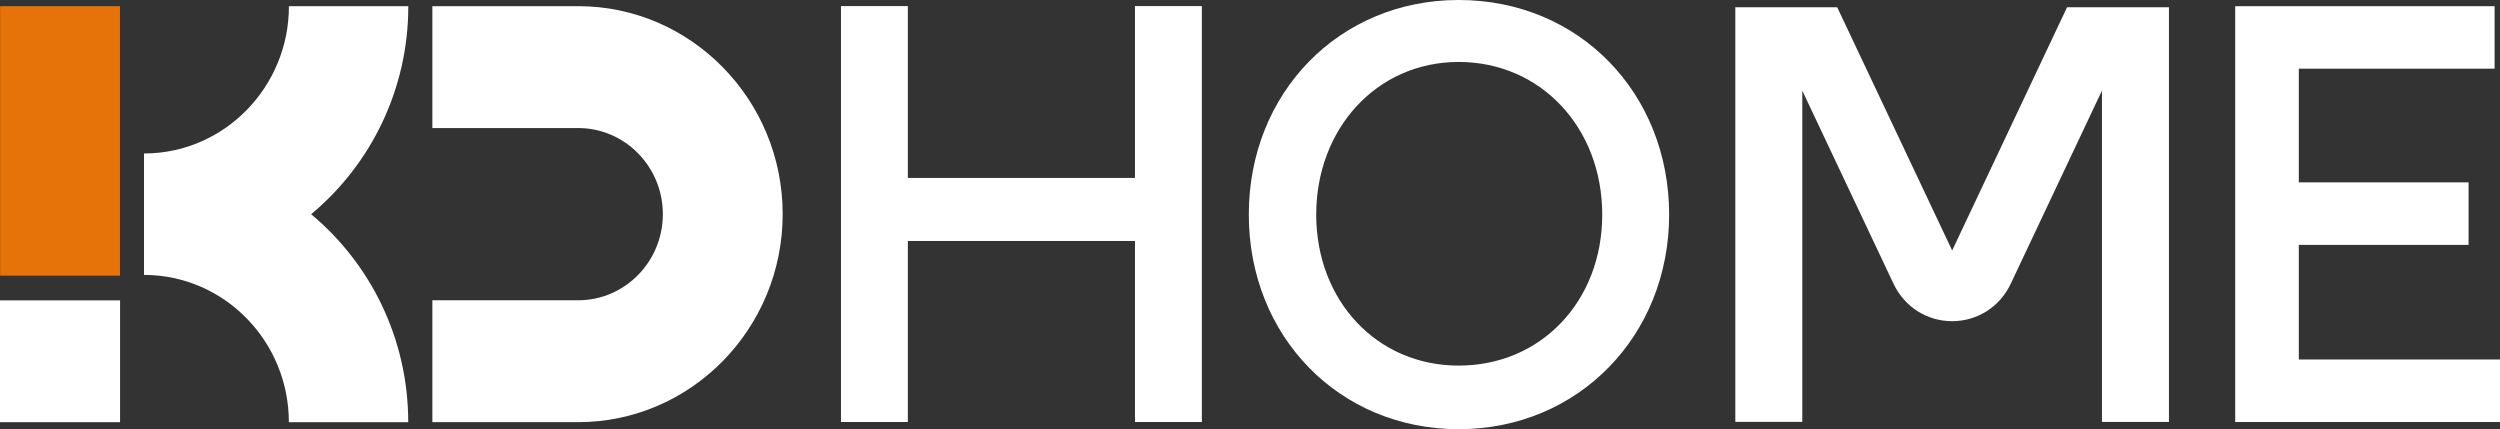 <?xml version="1.0" encoding="UTF-8"?> <svg xmlns="http://www.w3.org/2000/svg" width="233" height="40" viewBox="0 0 233 40" fill="none"><rect x="0" y="0" width="233" height="40" fill="#333333" stroke="none"/><g clip-path="url(#clip0_1079_6780)"><path d="M38.054 0.575H26.928C26.928 8.103 20.939 14.235 13.55 14.303C13.509 14.303 13.464 14.3 13.422 14.3V25.616C13.422 25.616 13.426 25.616 13.429 25.616V25.623C13.47 25.623 13.509 25.623 13.55 25.623C20.936 25.694 26.922 31.822 26.922 39.35H38.047C38.047 31.546 34.518 24.564 28.998 19.966C34.521 15.368 38.054 8.386 38.054 0.578V0.575Z" fill="white"></path><path d="M53.888 0.575H40.296V11.934H53.888C58.239 11.934 61.778 15.534 61.778 19.959C61.778 24.385 58.239 27.985 53.888 27.985H40.296V39.344H53.888C64.397 39.344 72.945 30.646 72.945 19.959C72.945 9.273 64.397 0.575 53.888 0.575Z" fill="white"></path><path d="M11.181 0.575H0.01V25.691H11.181V0.575Z" fill="#E67309"></path><path d="M11.19 27.994H0V39.347H11.19V27.994Z" fill="white"></path><path d="M105.78 16.583H84.611V0.568H78.379V39.33H84.611V22.458H105.78V39.33H112.012V0.568H105.78V16.583Z" fill="white"></path><path d="M135.95 0C124.802 0 116.388 8.659 116.388 19.998C116.388 31.338 124.799 40 135.95 40C147.102 40 155.563 31.289 155.563 19.998C155.563 8.708 147.201 0 135.95 0ZM135.95 34.074C128.297 34.074 122.671 27.991 122.671 20.002C122.671 12.012 128.297 5.774 135.95 5.774C143.604 5.774 149.328 11.908 149.328 20.002C149.328 28.095 143.601 34.074 135.95 34.074Z" fill="white"></path><path d="M214.249 33.505V22.822H230.071V16.996H214.249V6.401H232.495V0.578H208.321V39.331H233V33.505H214.249Z" fill="white"></path><path d="M196.138 0.676H192.649L181.942 23.345L171.228 0.676H167.766H161.732V39.321H167.973V8.448L176.473 26.438C177.492 28.596 179.588 29.934 181.939 29.934C184.293 29.934 186.385 28.596 187.404 26.438L195.904 8.441V39.324H202.146V0.679H196.131L196.138 0.676Z" fill="white"></path></g><defs><clipPath id="clip0_1079_6780"><rect width="233" height="40" fill="white"></rect></clipPath></defs></svg> 